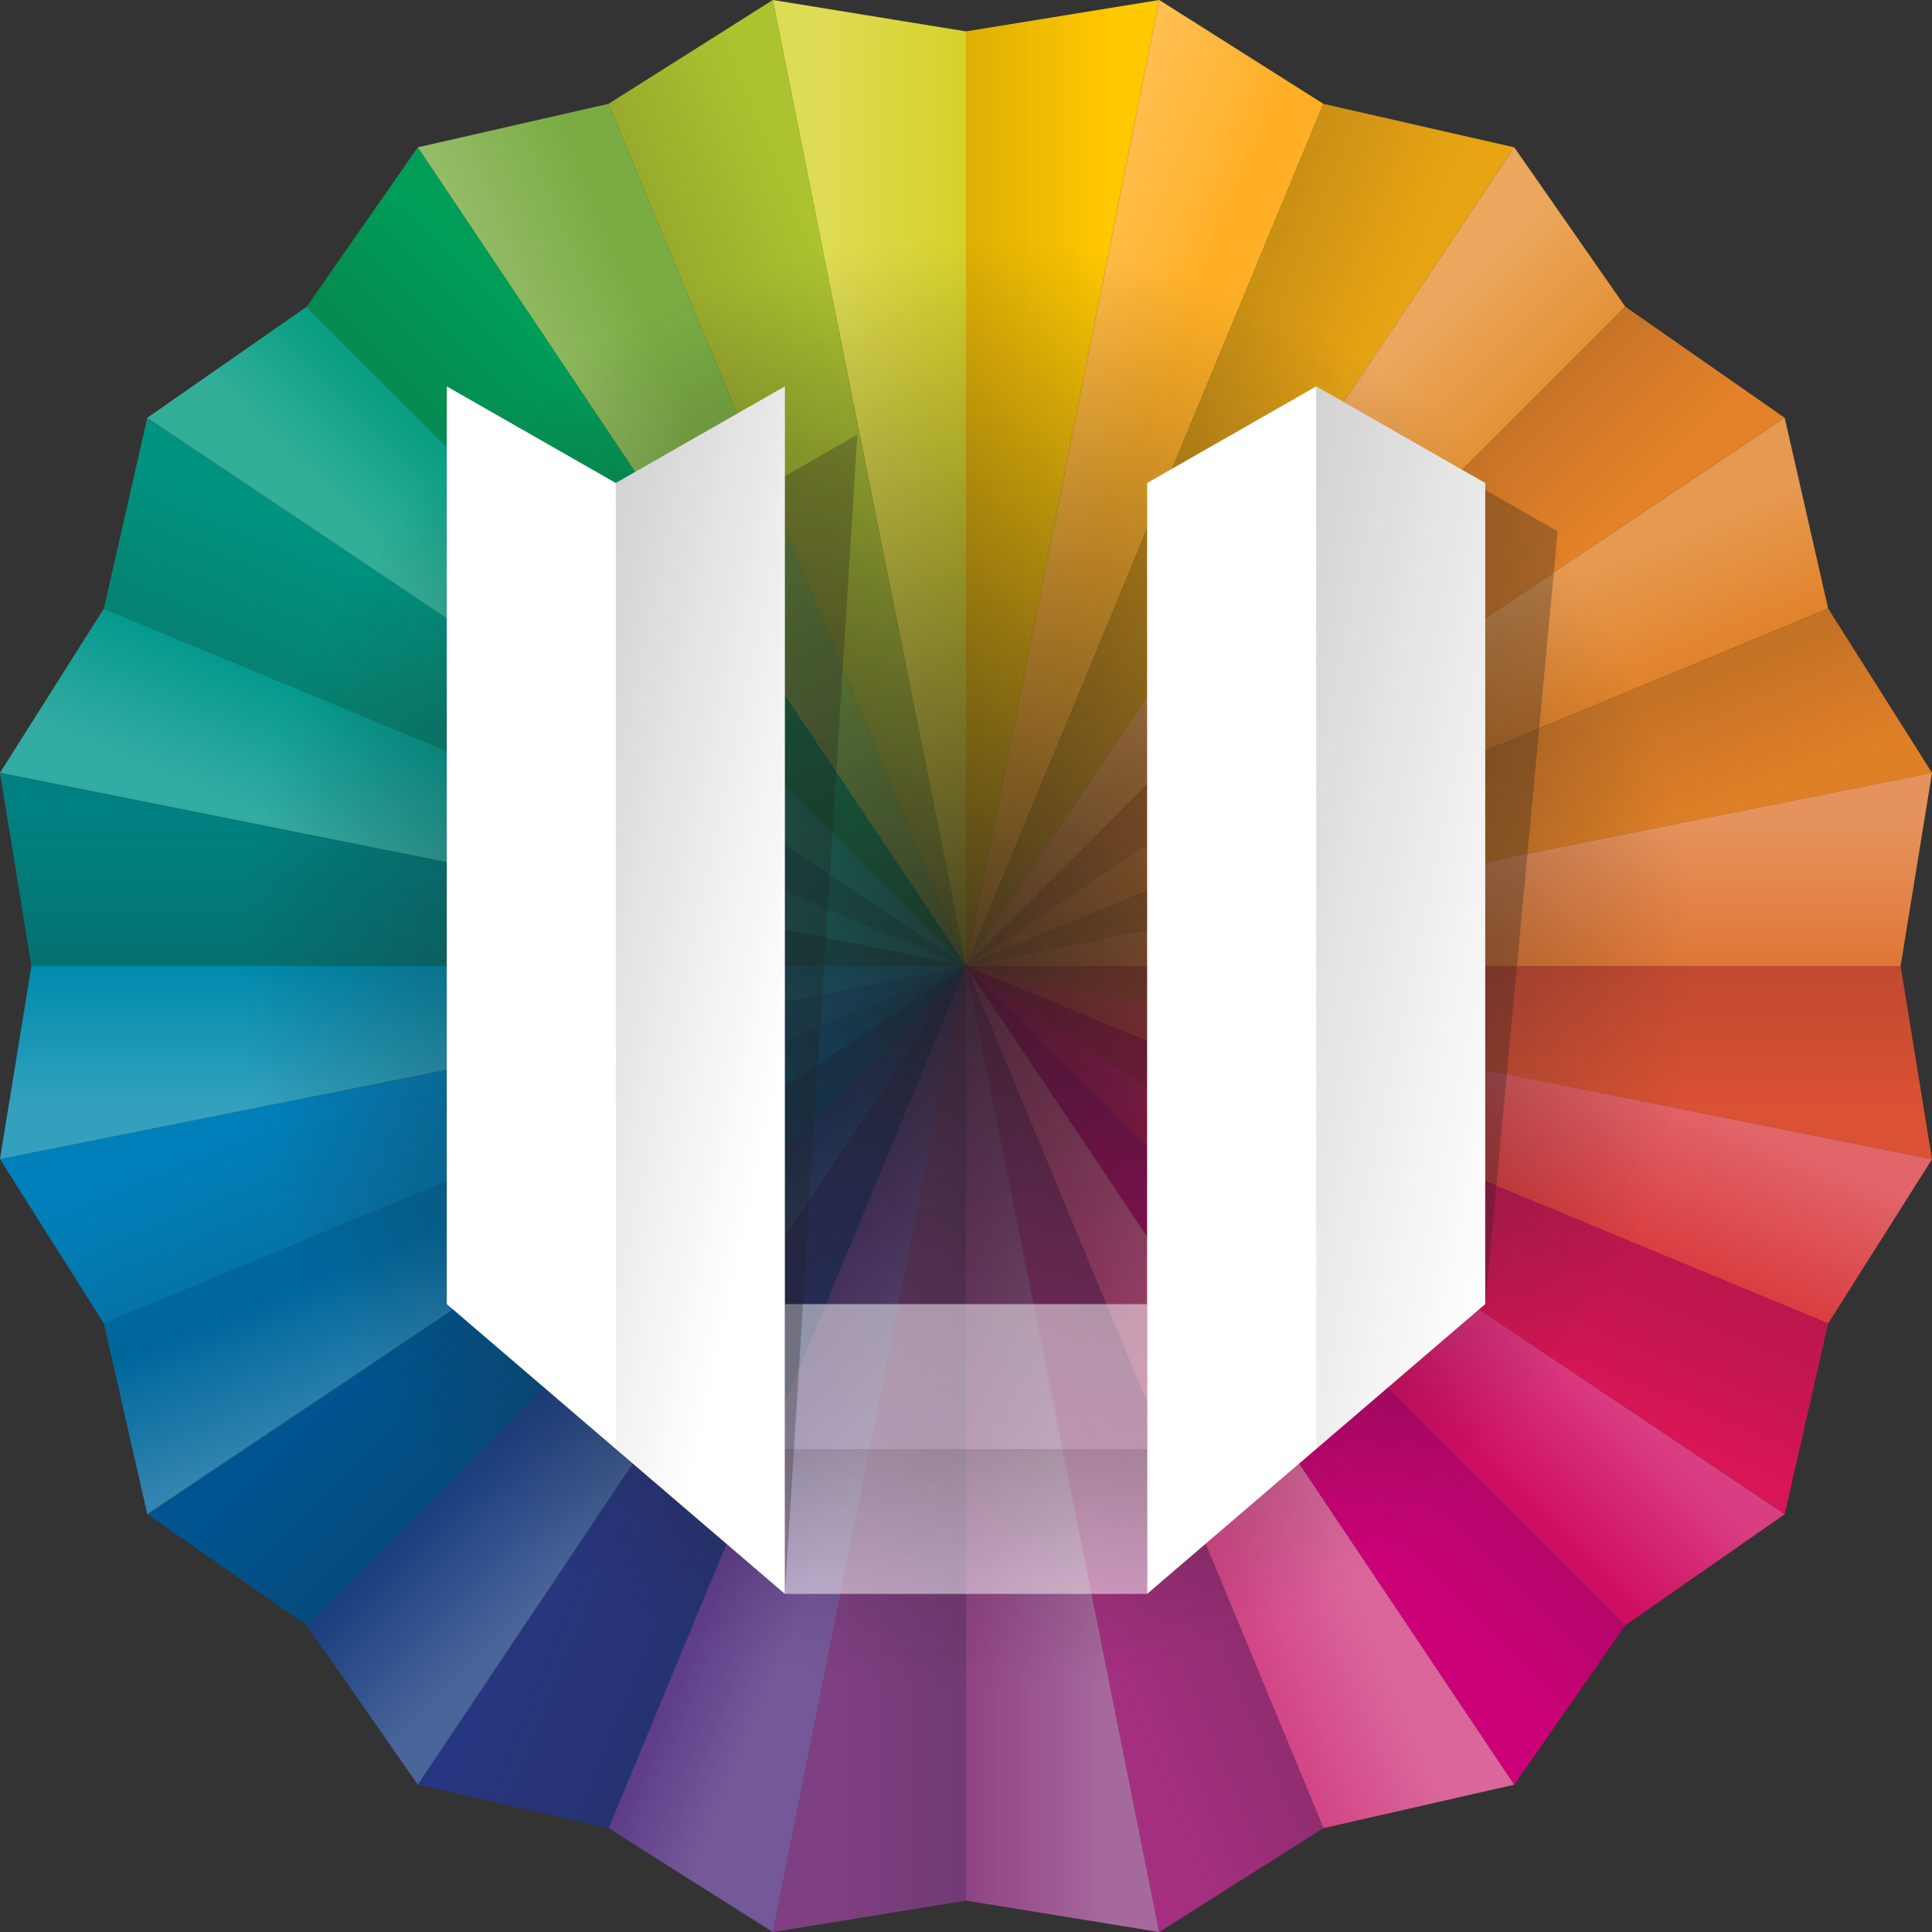 <?xml version="1.0" encoding="utf-8"?>
<!-- Generator: Adobe Illustrator 17.0.0, SVG Export Plug-In . SVG Version: 6.00 Build 0)  -->
<!DOCTYPE svg PUBLIC "-//W3C//DTD SVG 1.1//EN" "http://www.w3.org/Graphics/SVG/1.1/DTD/svg11.dtd">
<svg version="1.1" id="Layer_1" xmlns="http://www.w3.org/2000/svg" xmlns:xlink="http://www.w3.org/1999/xlink" x="0px" y="0px"
	 width="80px" height="80px" viewBox="0 0 80 80" enable-background="new 0 0 80 80" xml:space="preserve">
<rect x="0" y="0" width="80" height="80" fill="#333333" stroke="none"/>
<g>
	<g>
		<polygon fill="#FFC800" points="48,0 40,1.3 40,40 48,0 		"/>
		<polygon fill="#D6D22A" points="32,0 40,1.3 40,40 32,0 		"/>
		<polygon fill="#FFAF25" points="48,0 54.8,4.3 40,40 48,0 		"/>
		<polygon fill="#E59134" points="62.7,6.1 67.3,12.7 40,40 62.7,6.1 		"/>
		<polygon fill="#E08025" points="73.9,17.3 75.7,25.2 40,40 73.9,17.3 		"/>
		<polygon fill="#DF7735" points="80,32 78.7,40 40,40 80,32 		"/>
		<polygon fill="#DA3E42" points="80,48 75.7,54.8 40,40 80,48 		"/>
		<polygon fill="#D00E63" points="73.9,62.7 67.3,67.3 40,40 73.9,62.7 		"/>
		<polygon fill="#D14082" points="62.7,73.9 54.8,75.7 40,40 62.7,73.9 		"/>
		<polygon fill="#904384" points="48,80 40,78.7 40,40 48,80 		"/>
		<polygon fill="#522E80" points="32,80 25.2,75.7 40,40 32,80 		"/>
		<polygon fill="#1C3F80" points="17.3,73.9 12.7,67.3 40,40 17.3,73.9 		"/>
		<polygon fill="#00679C" points="6.1,62.7 4.3,54.8 40,40 6.1,62.7 		"/>
		<polygon fill="#008AAD" points="0,48 1.3,40 40,40 0,48 		"/>
		<polygon fill="#00978C" points="0,32 4.3,25.2 40,40 0,32 		"/>
		<polygon fill="#009B80" points="6.1,17.3 12.7,12.7 40,40 6.1,17.3 		"/>
		<polygon fill="#7AAC43" points="17.3,6.1 25.2,4.3 40,40 17.3,6.1 		"/>
		<polygon fill="#E8A413" points="62.7,6.1 54.8,4.3 40,40 62.7,6.1 		"/>
		<polygon fill="#E38228" points="73.9,17.3 67.3,12.7 40,40 73.9,17.3 		"/>
		<polygon fill="#E08026" points="80,32 75.7,25.2 40,40 80,32 		"/>
		<polygon fill="#DB5133" points="80,48 78.7,40 40,40 80,48 		"/>
		<polygon fill="#D81556" points="73.9,62.7 75.7,54.8 40,40 73.9,62.7 		"/>
		<polygon fill="#CD0177" points="62.7,73.9 67.3,67.3 40,40 62.7,73.9 		"/>
		<polygon fill="#A42F80" points="48,80 54.8,75.7 40,40 48,80 		"/>
		<polygon fill="#7F3F83" points="32,80 40,78.7 40,40 32,80 		"/>
		<polygon fill="#273680" points="17.3,73.9 25.2,75.7 40,40 17.3,73.9 		"/>
		<polygon fill="#00548F" points="6.1,62.7 12.7,67.3 40,40 6.1,62.7 		"/>
		<polygon fill="#0080BB" points="0,48 4.3,54.8 40,40 0,48 		"/>
		<polygon fill="#008080" points="0,32 1.3,40 40,40 0,32 		"/>
		<polygon fill="#009380" points="6.1,17.3 4.3,25.2 40,40 6.1,17.3 		"/>
		<polygon fill="#009D59" points="17.3,6.1 12.7,12.7 40,40 17.3,6.1 		"/>
		<polygon fill="#ACC32F" points="32,0 25.2,4.3 40,40 32,0 		"/>
	</g>
	<g>
		<linearGradient id="SVGID_1_" gradientUnits="userSpaceOnUse" x1="45.963" y1="20" x2="40.01" y2="20">
			<stop  offset="0" style="stop-color:#231F20;stop-opacity:0"/>
			<stop  offset="1" style="stop-color:#231F20;stop-opacity:0.15"/>
		</linearGradient>
		<polygon fill="url(#SVGID_1_)" points="48,0 40,1.3 40,40 48,0 		"/>
		
			<linearGradient id="SVGID_2_" gradientUnits="userSpaceOnUse" x1="668.164" y1="148.549" x2="662.211" y2="148.549" gradientTransform="matrix(0.924 0.383 -0.383 0.924 -507.305 -369.146)">
			<stop  offset="0" style="stop-color:#231F20;stop-opacity:0"/>
			<stop  offset="1" style="stop-color:#231F20;stop-opacity:0.15"/>
		</linearGradient>
		<polygon fill="url(#SVGID_2_)" points="62.7,6.1 54.8,4.3 40,40 62.7,6.1 		"/>
		
			<linearGradient id="SVGID_3_" gradientUnits="userSpaceOnUse" x1="1292.701" y1="29.752" x2="1286.748" y2="29.752" gradientTransform="matrix(0.707 0.707 -0.707 0.707 -834.673 -905.032)">
			<stop  offset="0" style="stop-color:#231F20;stop-opacity:0"/>
			<stop  offset="1" style="stop-color:#231F20;stop-opacity:0.15"/>
		</linearGradient>
		<polygon fill="url(#SVGID_3_)" points="73.9,17.3 67.3,12.7 40,40 73.9,17.3 		"/>
		
			<linearGradient id="SVGID_4_" gradientUnits="userSpaceOnUse" x1="1823.469" y1="-319.434" x2="1817.516" y2="-319.434" gradientTransform="matrix(0.383 0.924 -0.924 0.383 -932.207 -1524.6)">
			<stop  offset="0" style="stop-color:#231F20;stop-opacity:0"/>
			<stop  offset="1" style="stop-color:#231F20;stop-opacity:0.15"/>
		</linearGradient>
		<polygon fill="url(#SVGID_4_)" points="80,32 75.7,25.2 40,40 80,32 		"/>
		
			<linearGradient id="SVGID_5_" gradientUnits="userSpaceOnUse" x1="2180.964" y1="-845" x2="2175.011" y2="-845" gradientTransform="matrix(0 1 -1 0 -785 -2135.001)">
			<stop  offset="0" style="stop-color:#231F20;stop-opacity:0"/>
			<stop  offset="1" style="stop-color:#231F20;stop-opacity:0.15"/>
		</linearGradient>
		<polygon fill="url(#SVGID_5_)" points="80,48 78.7,40 40,40 80,48 		"/>
		
			<linearGradient id="SVGID_6_" gradientUnits="userSpaceOnUse" x1="2309.573" y1="-1467.609" x2="2303.621" y2="-1467.609" gradientTransform="matrix(-0.383 0.924 -0.924 -0.383 -415.854 -2642.306)">
			<stop  offset="0" style="stop-color:#231F20;stop-opacity:0"/>
			<stop  offset="1" style="stop-color:#231F20;stop-opacity:0.15"/>
		</linearGradient>
		<polygon fill="url(#SVGID_6_)" points="73.9,62.7 75.7,54.8 40,40 73.9,62.7 		"/>
		
			<linearGradient id="SVGID_7_" gradientUnits="userSpaceOnUse" x1="2190.735" y1="-2091.59" x2="2184.783" y2="-2091.59" gradientTransform="matrix(-0.707 0.707 -0.707 -0.707 120.032 -2969.674)">
			<stop  offset="0" style="stop-color:#231F20;stop-opacity:0"/>
			<stop  offset="1" style="stop-color:#231F20;stop-opacity:0.15"/>
		</linearGradient>
		<polygon fill="url(#SVGID_7_)" points="62.7,73.9 67.3,67.3 40,40 62.7,73.9 		"/>
		
			<linearGradient id="SVGID_8_" gradientUnits="userSpaceOnUse" x1="1841.36" y1="-2622.883" x2="1835.406" y2="-2622.883" gradientTransform="matrix(-0.924 0.383 -0.383 -0.924 739.599 -3067.21)">
			<stop  offset="0" style="stop-color:#231F20;stop-opacity:0"/>
			<stop  offset="1" style="stop-color:#231F20;stop-opacity:0.15"/>
		</linearGradient>
		<polygon fill="url(#SVGID_8_)" points="48,80 54.8,75.7 40,40 48,80 		"/>
		
			<linearGradient id="SVGID_9_" gradientUnits="userSpaceOnUse" x1="1315.963" y1="-2980.003" x2="1310.01" y2="-2980.003" gradientTransform="matrix(-1 0 0 -1 1350 -2920.003)">
			<stop  offset="0" style="stop-color:#231F20;stop-opacity:0"/>
			<stop  offset="1" style="stop-color:#231F20;stop-opacity:0.15"/>
		</linearGradient>
		<polygon fill="url(#SVGID_9_)" points="32,80 40,78.7 40,40 32,80 		"/>
		
			<linearGradient id="SVGID_10_" gradientUnits="userSpaceOnUse" x1="693.416" y1="-3109.021" x2="687.464" y2="-3109.021" gradientTransform="matrix(-0.924 -0.383 0.383 -0.924 1857.307 -2550.858)">
			<stop  offset="0" style="stop-color:#231F20;stop-opacity:0"/>
			<stop  offset="1" style="stop-color:#231F20;stop-opacity:0.15"/>
		</linearGradient>
		<polygon fill="url(#SVGID_10_)" points="17.3,73.9 25.2,75.7 40,40 17.3,73.9 		"/>
		
			<linearGradient id="SVGID_11_" gradientUnits="userSpaceOnUse" x1="69.392" y1="-2989.628" x2="63.441" y2="-2989.628" gradientTransform="matrix(-0.707 -0.707 0.707 -0.707 2184.676 -2014.972)">
			<stop  offset="0" style="stop-color:#231F20;stop-opacity:0"/>
			<stop  offset="1" style="stop-color:#231F20;stop-opacity:0.15"/>
		</linearGradient>
		<polygon fill="url(#SVGID_11_)" points="6.1,62.7 12.7,67.3 40,40 6.1,62.7 		"/>
		
			<linearGradient id="SVGID_12_" gradientUnits="userSpaceOnUse" x1="-462.09" y1="-2640.775" x2="-468.043" y2="-2640.775" gradientTransform="matrix(-0.383 -0.924 0.924 -0.383 2282.211 -1395.405)">
			<stop  offset="0" style="stop-color:#231F20;stop-opacity:0"/>
			<stop  offset="1" style="stop-color:#231F20;stop-opacity:0.15"/>
		</linearGradient>
		<polygon fill="url(#SVGID_12_)" points="0,48 4.3,54.8 40,40 0,48 		"/>
		
			<linearGradient id="SVGID_13_" gradientUnits="userSpaceOnUse" x1="-819.041" y1="-2115.005" x2="-824.994" y2="-2115.005" gradientTransform="matrix(0 -1 1 0 2135.005 -785.004)">
			<stop  offset="0" style="stop-color:#231F20;stop-opacity:0"/>
			<stop  offset="1" style="stop-color:#231F20;stop-opacity:0.15"/>
		</linearGradient>
		<polygon fill="url(#SVGID_13_)" points="0,32 1.3,40 40,40 0,32 		"/>
		
			<linearGradient id="SVGID_14_" gradientUnits="userSpaceOnUse" x1="-947.992" y1="-1492.867" x2="-953.945" y2="-1492.867" gradientTransform="matrix(0.383 -0.924 0.924 0.383 1765.861 -277.693)">
			<stop  offset="0" style="stop-color:#231F20;stop-opacity:0"/>
			<stop  offset="1" style="stop-color:#231F20;stop-opacity:0.15"/>
		</linearGradient>
		<polygon fill="url(#SVGID_14_)" points="6.1,17.3 4.3,25.2 40,40 6.1,17.3 		"/>
		
			<linearGradient id="SVGID_15_" gradientUnits="userSpaceOnUse" x1="-828.644" y1="-868.287" x2="-834.597" y2="-868.287" gradientTransform="matrix(0.707 -0.707 0.707 0.707 1229.975 49.673)">
			<stop  offset="0" style="stop-color:#231F20;stop-opacity:0"/>
			<stop  offset="1" style="stop-color:#231F20;stop-opacity:0.15"/>
		</linearGradient>
		<polygon fill="url(#SVGID_15_)" points="17.3,6.1 12.7,12.7 40,40 17.3,6.1 		"/>
		
			<linearGradient id="SVGID_16_" gradientUnits="userSpaceOnUse" x1="-479.982" y1="-337.329" x2="-485.936" y2="-337.329" gradientTransform="matrix(0.924 -0.383 0.383 0.924 610.407 147.209)">
			<stop  offset="0" style="stop-color:#231F20;stop-opacity:0"/>
			<stop  offset="1" style="stop-color:#231F20;stop-opacity:0.15"/>
		</linearGradient>
		<polygon fill="url(#SVGID_16_)" points="32,0 25.2,4.3 40,40 32,0 		"/>
	</g>
	<g>
		
			<linearGradient id="SVGID_17_" gradientUnits="userSpaceOnUse" x1="6327.967" y1="20" x2="6322.014" y2="20" gradientTransform="matrix(-1 0 0 1 6362.004 0)">
			<stop  offset="0" style="stop-color:#FFFFFF;stop-opacity:0.2"/>
			<stop  offset="1" style="stop-color:#FFFFFF;stop-opacity:0"/>
		</linearGradient>
		<polygon fill="url(#SVGID_17_)" points="32,0 40,1.3 40,40 32,0 		"/>
		
			<linearGradient id="SVGID_18_" gradientUnits="userSpaceOnUse" x1="6471.814" y1="-2255.452" x2="6465.861" y2="-2255.452" gradientTransform="matrix(-0.924 0.383 0.383 0.924 6869.308 -369.146)">
			<stop  offset="0" style="stop-color:#FFFFFF;stop-opacity:0.2"/>
			<stop  offset="1" style="stop-color:#FFFFFF;stop-opacity:0"/>
		</linearGradient>
		<polygon fill="url(#SVGID_18_)" points="17.3,6.1 25.2,4.3 40,40 17.3,6.1 		"/>
		
			<linearGradient id="SVGID_19_" gradientUnits="userSpaceOnUse" x1="5734.792" y1="-4412.338" x2="5728.838" y2="-4412.338" gradientTransform="matrix(-0.707 0.707 0.707 0.707 7196.677 -905.032)">
			<stop  offset="0" style="stop-color:#FFFFFF;stop-opacity:0.2"/>
			<stop  offset="1" style="stop-color:#FFFFFF;stop-opacity:0"/>
		</linearGradient>
		<polygon fill="url(#SVGID_19_)" points="6.1,17.3 12.7,12.7 40,40 6.1,17.3 		"/>
		
			<linearGradient id="SVGID_20_" gradientUnits="userSpaceOnUse" x1="4227.471" y1="-6123.084" x2="4221.517" y2="-6123.084" gradientTransform="matrix(-0.383 0.924 0.924 0.383 7294.211 -1524.6)">
			<stop  offset="0" style="stop-color:#FFFFFF;stop-opacity:0.2"/>
			<stop  offset="1" style="stop-color:#FFFFFF;stop-opacity:0"/>
		</linearGradient>
		<polygon fill="url(#SVGID_20_)" points="0,32 4.3,25.2 40,40 0,32 		"/>
		
			<linearGradient id="SVGID_21_" gradientUnits="userSpaceOnUse" x1="2180.964" y1="-7127.004" x2="2175.011" y2="-7127.004" gradientTransform="matrix(0 1 1 0 7147.004 -2135.001)">
			<stop  offset="0" style="stop-color:#FFFFFF;stop-opacity:0.2"/>
			<stop  offset="1" style="stop-color:#FFFFFF;stop-opacity:0"/>
		</linearGradient>
		<polygon fill="url(#SVGID_21_)" points="0,48 1.3,40 40,40 0,48 		"/>
		
			<linearGradient id="SVGID_22_" gradientUnits="userSpaceOnUse" x1="-94.428" y1="-7271.259" x2="-100.381" y2="-7271.259" gradientTransform="matrix(0.383 0.924 0.924 -0.383 6777.858 -2642.306)">
			<stop  offset="0" style="stop-color:#FFFFFF;stop-opacity:0.2"/>
			<stop  offset="1" style="stop-color:#FFFFFF;stop-opacity:0"/>
		</linearGradient>
		<polygon fill="url(#SVGID_22_)" points="6.1,62.7 4.3,54.8 40,40 6.1,62.7 		"/>
		
			<linearGradient id="SVGID_23_" gradientUnits="userSpaceOnUse" x1="-2251.354" y1="-6533.681" x2="-2257.307" y2="-6533.681" gradientTransform="matrix(0.707 0.707 0.707 -0.707 6241.972 -2969.674)">
			<stop  offset="0" style="stop-color:#FFFFFF;stop-opacity:0.2"/>
			<stop  offset="1" style="stop-color:#FFFFFF;stop-opacity:0"/>
		</linearGradient>
		<polygon fill="url(#SVGID_23_)" points="17.3,73.9 12.7,67.3 40,40 17.3,73.9 		"/>
		
			<linearGradient id="SVGID_24_" gradientUnits="userSpaceOnUse" x1="-3962.291" y1="-5026.885" x2="-3968.244" y2="-5026.885" gradientTransform="matrix(0.924 0.383 0.383 -0.924 5622.405 -3067.21)">
			<stop  offset="0" style="stop-color:#FFFFFF;stop-opacity:0.2"/>
			<stop  offset="1" style="stop-color:#FFFFFF;stop-opacity:0"/>
		</linearGradient>
		<polygon fill="url(#SVGID_24_)" points="32,80 25.2,75.7 40,40 32,80 		"/>
		
			<linearGradient id="SVGID_25_" gradientUnits="userSpaceOnUse" x1="-4966.041" y1="-2980.003" x2="-4971.994" y2="-2980.003" gradientTransform="matrix(1 0 0 -1 5012.004 -2920.003)">
			<stop  offset="0" style="stop-color:#FFFFFF;stop-opacity:0.2"/>
			<stop  offset="1" style="stop-color:#FFFFFF;stop-opacity:0"/>
		</linearGradient>
		<polygon fill="url(#SVGID_25_)" points="48,80 40,78.7 40,40 48,80 		"/>
		
			<linearGradient id="SVGID_26_" gradientUnits="userSpaceOnUse" x1="-5110.234" y1="-705.019" x2="-5116.188" y2="-705.019" gradientTransform="matrix(0.924 -0.383 -0.383 -0.924 4504.698 -2550.858)">
			<stop  offset="0" style="stop-color:#FFFFFF;stop-opacity:0.2"/>
			<stop  offset="1" style="stop-color:#FFFFFF;stop-opacity:0"/>
		</linearGradient>
		<polygon fill="url(#SVGID_26_)" points="62.7,73.9 54.8,75.7 40,40 62.7,73.9 		"/>
		
			<linearGradient id="SVGID_27_" gradientUnits="userSpaceOnUse" x1="-4372.697" y1="1452.462" x2="-4378.649" y2="1452.462" gradientTransform="matrix(0.707 -0.707 -0.707 -0.707 4177.328 -2014.972)">
			<stop  offset="0" style="stop-color:#FFFFFF;stop-opacity:0.2"/>
			<stop  offset="1" style="stop-color:#FFFFFF;stop-opacity:0"/>
		</linearGradient>
		<polygon fill="url(#SVGID_27_)" points="73.9,62.7 67.3,67.3 40,40 73.9,62.7 		"/>
		
			<linearGradient id="SVGID_28_" gradientUnits="userSpaceOnUse" x1="-2866.091" y1="3162.874" x2="-2872.044" y2="3162.874" gradientTransform="matrix(0.383 -0.924 -0.924 -0.383 4079.792 -1395.405)">
			<stop  offset="0" style="stop-color:#FFFFFF;stop-opacity:0.2"/>
			<stop  offset="1" style="stop-color:#FFFFFF;stop-opacity:0"/>
		</linearGradient>
		<polygon fill="url(#SVGID_28_)" points="80,48 75.7,54.8 40,40 80,48 		"/>
		
			<linearGradient id="SVGID_29_" gradientUnits="userSpaceOnUse" x1="-819.041" y1="4167" x2="-824.994" y2="4167" gradientTransform="matrix(0 -1 -1 0 4227 -785.004)">
			<stop  offset="0" style="stop-color:#FFFFFF;stop-opacity:0.2"/>
			<stop  offset="1" style="stop-color:#FFFFFF;stop-opacity:0"/>
		</linearGradient>
		<polygon fill="url(#SVGID_29_)" points="80,32 78.7,40 40,40 80,32 		"/>
		
			<linearGradient id="SVGID_30_" gradientUnits="userSpaceOnUse" x1="1456.009" y1="4310.784" x2="1450.056" y2="4310.784" gradientTransform="matrix(-0.383 -0.924 -0.924 0.383 4596.144 -277.693)">
			<stop  offset="0" style="stop-color:#FFFFFF;stop-opacity:0.2"/>
			<stop  offset="1" style="stop-color:#FFFFFF;stop-opacity:0"/>
		</linearGradient>
		<polygon fill="url(#SVGID_30_)" points="73.9,17.3 75.7,25.2 40,40 73.9,17.3 		"/>
		
			<linearGradient id="SVGID_31_" gradientUnits="userSpaceOnUse" x1="3613.446" y1="3573.803" x2="3607.493" y2="3573.803" gradientTransform="matrix(-0.707 -0.707 -0.707 0.707 5132.03 49.673)">
			<stop  offset="0" style="stop-color:#FFFFFF;stop-opacity:0.2"/>
			<stop  offset="1" style="stop-color:#FFFFFF;stop-opacity:0"/>
		</linearGradient>
		<polygon fill="url(#SVGID_31_)" points="62.7,6.1 67.3,12.7 40,40 62.7,6.1 		"/>
		
			<linearGradient id="SVGID_32_" gradientUnits="userSpaceOnUse" x1="5323.668" y1="2066.673" x2="5317.715" y2="2066.673" gradientTransform="matrix(-0.924 -0.383 -0.383 0.924 5751.597 147.209)">
			<stop  offset="0" style="stop-color:#FFFFFF;stop-opacity:0.2"/>
			<stop  offset="1" style="stop-color:#FFFFFF;stop-opacity:0"/>
		</linearGradient>
		<polygon fill="url(#SVGID_32_)" points="48,0 54.8,4.3 40,40 48,0 		"/>
	</g>
	<radialGradient id="SVGID_33_" cx="40.001" cy="40" r="30" gradientUnits="userSpaceOnUse">
		<stop  offset="0" style="stop-color:#231F20;stop-opacity:0.8"/>
		<stop  offset="1" style="stop-color:#231F20;stop-opacity:0"/>
	</radialGradient>
	<circle fill="url(#SVGID_33_)" cx="40" cy="40" r="30"/>
	<g>
		<rect x="32.5" y="54" opacity="0.5" fill="#FFFFFF" width="15" height="12"/>
		<polygon opacity="0.3" fill="#231F20" points="28.5,22 21.5,18 21.5,54 32.5,66 35.5,18 		"/>
		<polygon opacity="0.3" fill="#231F20" points="57.5,18 64.5,22 61.5,54 47.5,66 50.5,22 		"/>
		<polygon fill="#FFFFFF" points="25.5,20 18.5,16 18.5,54 32.5,66 32.5,16 		"/>
		<polygon fill="#FFFFFF" points="54.5,16 61.5,20 61.5,54 47.5,66 47.5,20 		"/>
		<linearGradient id="SVGID_34_" gradientUnits="userSpaceOnUse" x1="21.395" y1="38.639" x2="33.01" y2="41.107">
			<stop  offset="0" style="stop-color:#231F20;stop-opacity:0.2"/>
			<stop  offset="1" style="stop-color:#231F20;stop-opacity:0"/>
		</linearGradient>
		<polygon fill="url(#SVGID_34_)" points="32.5,16 25.5,20 25.5,60 32.5,66 		"/>
		<linearGradient id="SVGID_35_" gradientUnits="userSpaceOnUse" x1="50.004" y1="37.044" x2="64.429" y2="40.11">
			<stop  offset="0" style="stop-color:#231F20;stop-opacity:0.2"/>
			<stop  offset="1" style="stop-color:#231F20;stop-opacity:0"/>
		</linearGradient>
		<polygon fill="url(#SVGID_35_)" points="61.5,20 54.5,16 54.5,60 61.5,54 		"/>
		<linearGradient id="SVGID_36_" gradientUnits="userSpaceOnUse" x1="40" y1="66" x2="40" y2="60">
			<stop  offset="0" style="stop-color:#231F20;stop-opacity:0"/>
			<stop  offset="1" style="stop-color:#231F20;stop-opacity:0.15"/>
		</linearGradient>
		<rect x="32.5" y="60" fill="url(#SVGID_36_)" width="15" height="6"/>
	</g>
</g>
</svg>
